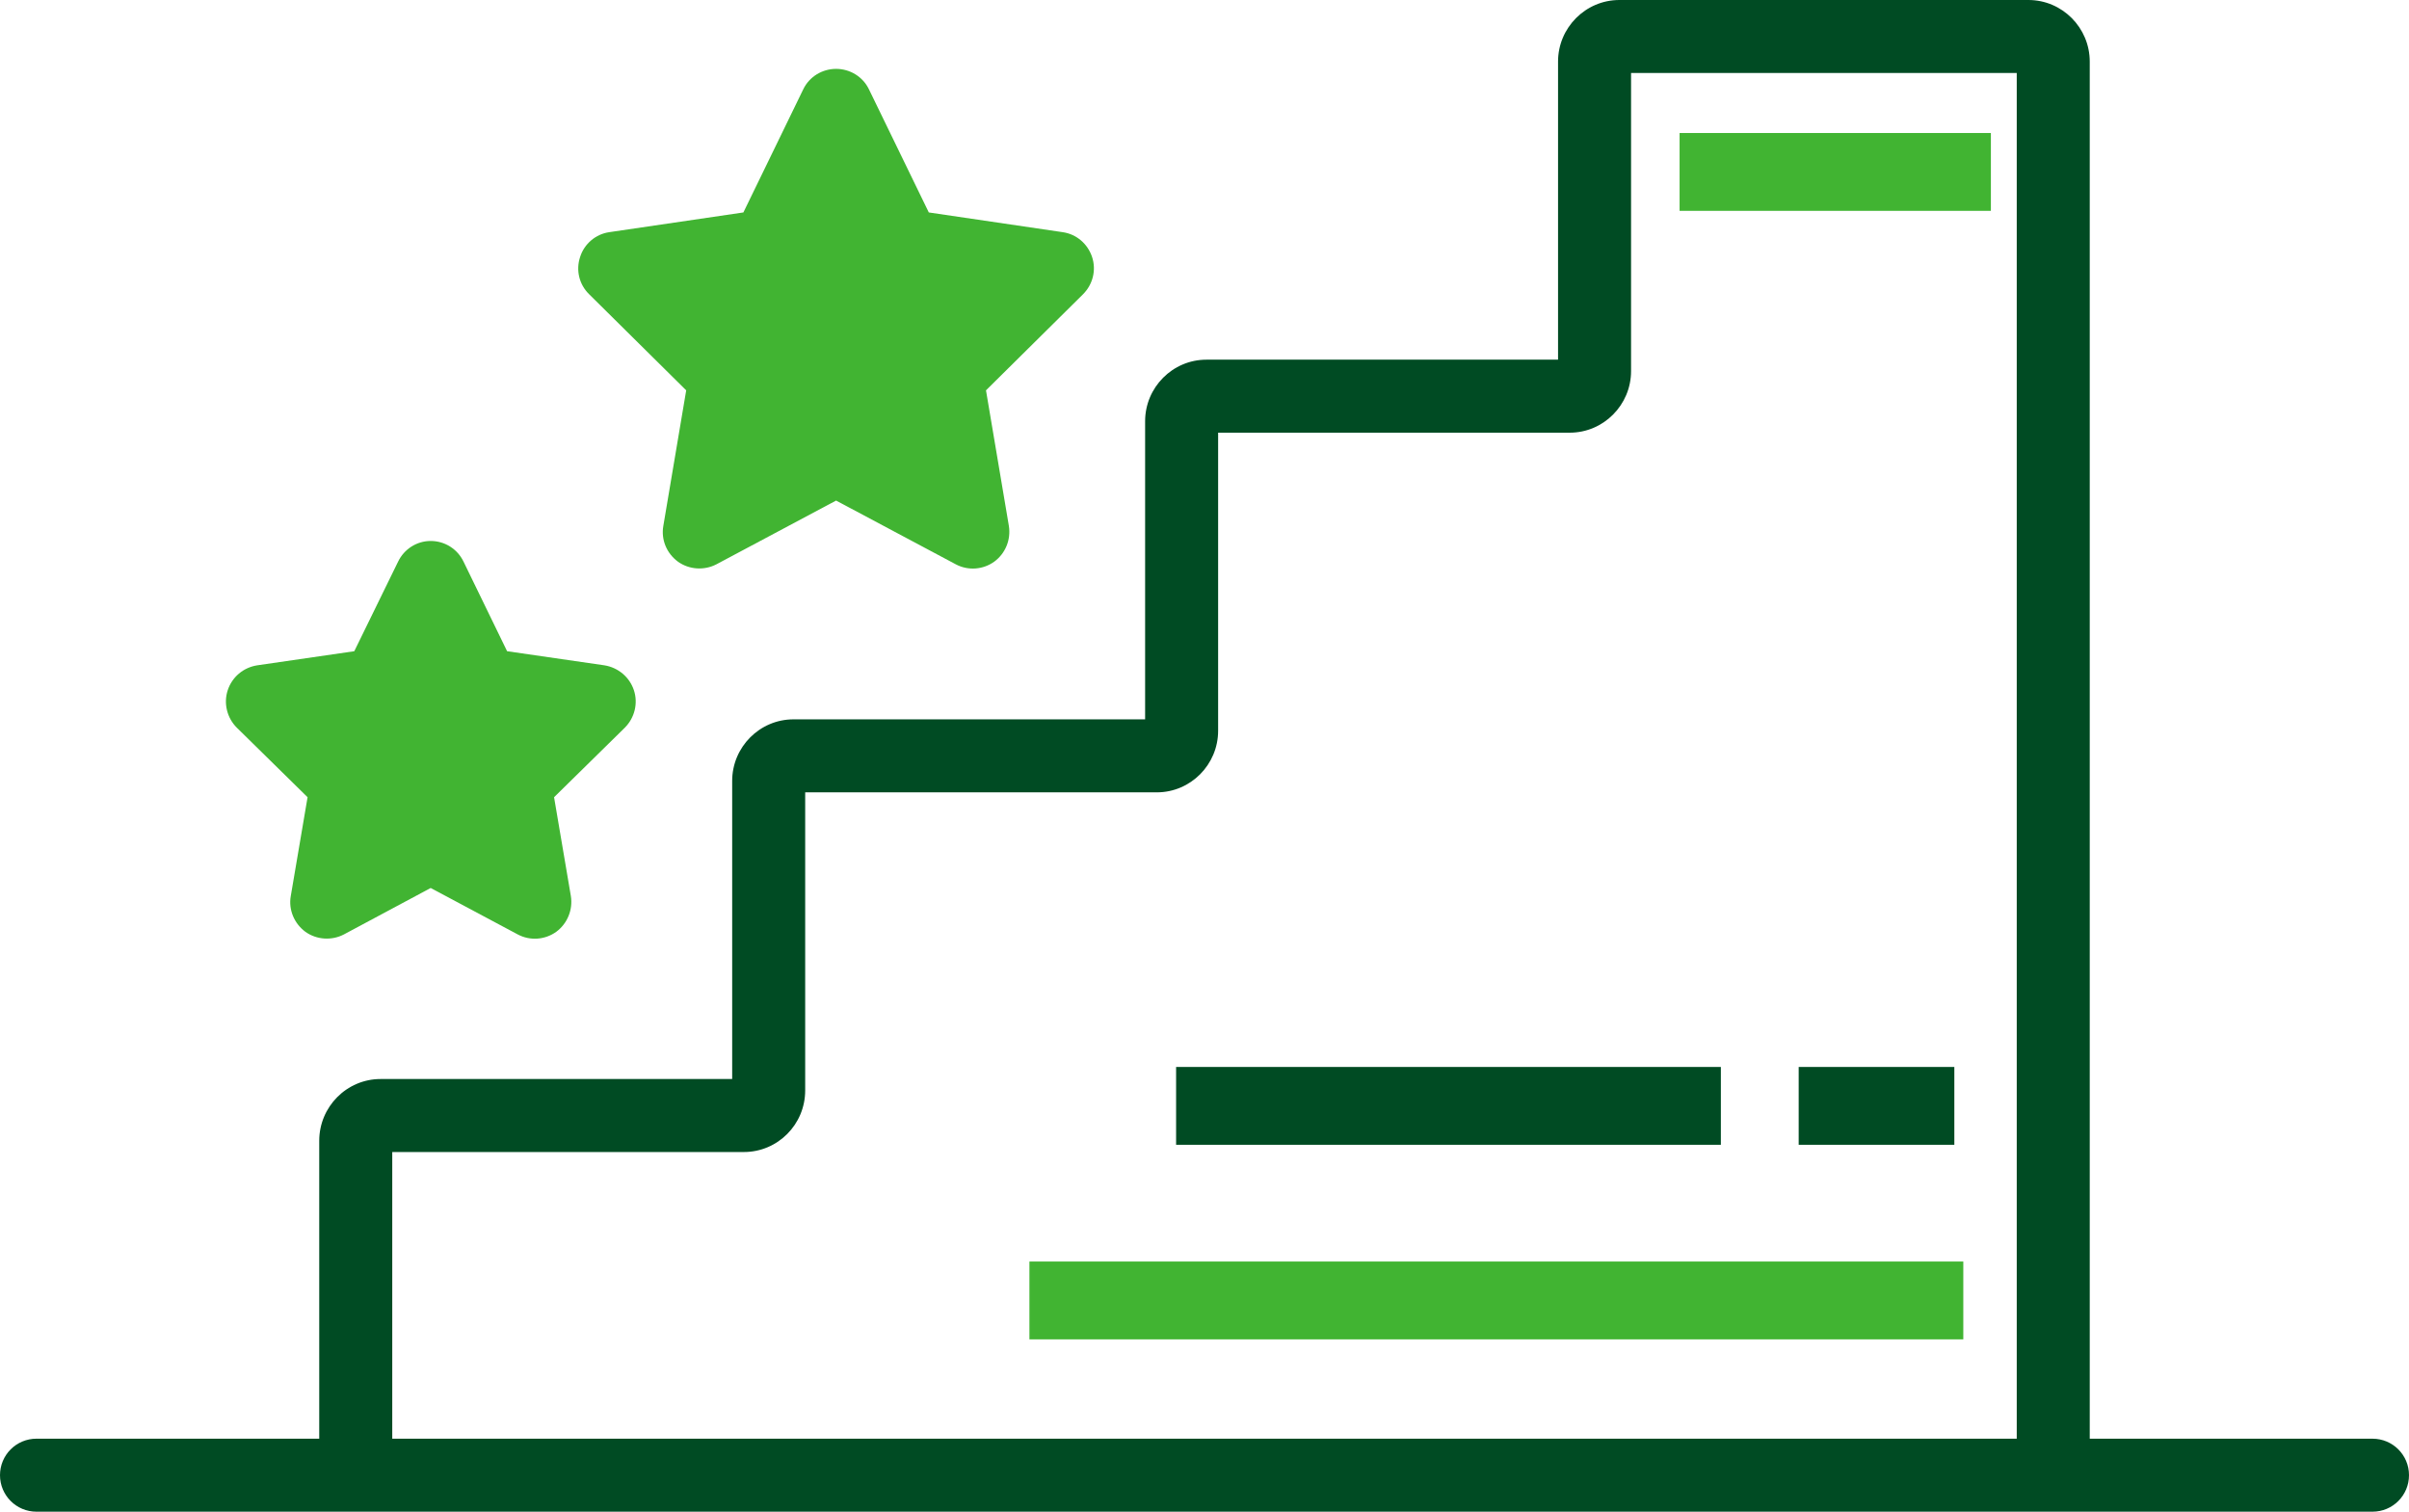 <svg xmlns="http://www.w3.org/2000/svg" id="Capa_1" data-name="Capa 1" viewBox="0 0 508.999 319.381"><path d="M132.031,153.728l-14.962,14.705,3.548,20.874c.463,2.88-.72,5.81-3.084,7.558-2.366,1.696-5.501,1.953-8.124.565l-18.406-9.82-18.355,9.82c-2.571,1.336-5.758,1.131-8.124-.565-2.366-1.748-3.599-4.679-3.084-7.558l3.548-20.874-14.963-14.705c-2.056-2.056-2.827-5.141-1.902-7.917.925-2.777,3.291-4.782,6.221-5.244l20.514-2.982,9.255-18.921c1.285-2.673,3.959-4.37,6.889-4.37,2.981,0,5.655,1.696,6.941,4.37l9.203,18.921,20.566,2.982c2.88.463,5.296,2.467,6.221,5.244.926,2.776.155,5.86-1.902,7.917h0Z" style="fill: #41b432; stroke-width: 0px;"></path><path d="M501.287,303.96h-59.744V13.007c0-7.146-5.81-13.007-12.957-13.007h-86.427c-7.146,0-12.957,5.861-12.957,13.007v62.982h-74.292c-7.146,0-12.957,5.861-12.957,13.008v62.982h-74.293c-7.146,0-12.957,5.861-12.957,13.007v62.982h-74.293c-7.146,0-12.957,5.861-12.957,13.059v62.931H7.712c-4.268,0-7.712,3.445-7.712,7.712s3.445,7.712,7.712,7.712h493.575c4.268,0,7.712-3.445,7.712-7.712s-3.444-7.71-7.712-7.71h0ZM426.119,303.96H82.879v-60.566h74.293c7.146,0,12.956-5.81,12.956-13.007v-62.982h74.293c7.146,0,12.957-5.861,12.957-13.008v-62.982h74.293c7.146,0,12.956-5.861,12.956-13.007V15.425h81.492v288.535h.001Z" style="fill: #004b23; stroke-width: 0px;"></path><path d="M217.507,266.529h197.321v16.443h-197.321v-16.443h0Z" style="fill: #41b432; stroke-width: 0px;"></path><path d="M354.881,28.102h65.774v16.443h-65.774v-16.443Z" style="fill: #41b432; stroke-width: 0px;"></path><path d="M248.499,225.421h115.104v16.443h-115.104v-16.443h0Z" style="fill: #004b23; stroke-width: 0px;"></path><path d="M380.046,225.421h32.887v16.443h-32.887v-16.443h0Z" style="fill: #004b23; stroke-width: 0px;"></path><path d="M228.844,62.16l-20.514,20.309,4.833,28.638c.463,2.931-.72,5.81-3.084,7.557-2.366,1.696-5.501,1.953-8.124.565l-25.296-13.471-25.296,13.471c-2.571,1.336-5.758,1.131-8.124-.565-2.366-1.748-3.599-4.627-3.084-7.557l4.833-28.638-20.514-20.309c-2.108-2.056-2.827-5.09-1.902-7.866.874-2.777,3.291-4.833,6.169-5.244l28.33-4.165,12.648-26.015c1.285-2.674,4.011-4.319,6.941-4.319s5.655,1.645,6.941,4.319l12.648,26.015,28.277,4.165c2.931.411,5.296,2.467,6.221,5.244.925,2.776.153,5.81-1.903,7.866h0Z" style="fill: #41b432; stroke-width: 0px;"></path></svg>